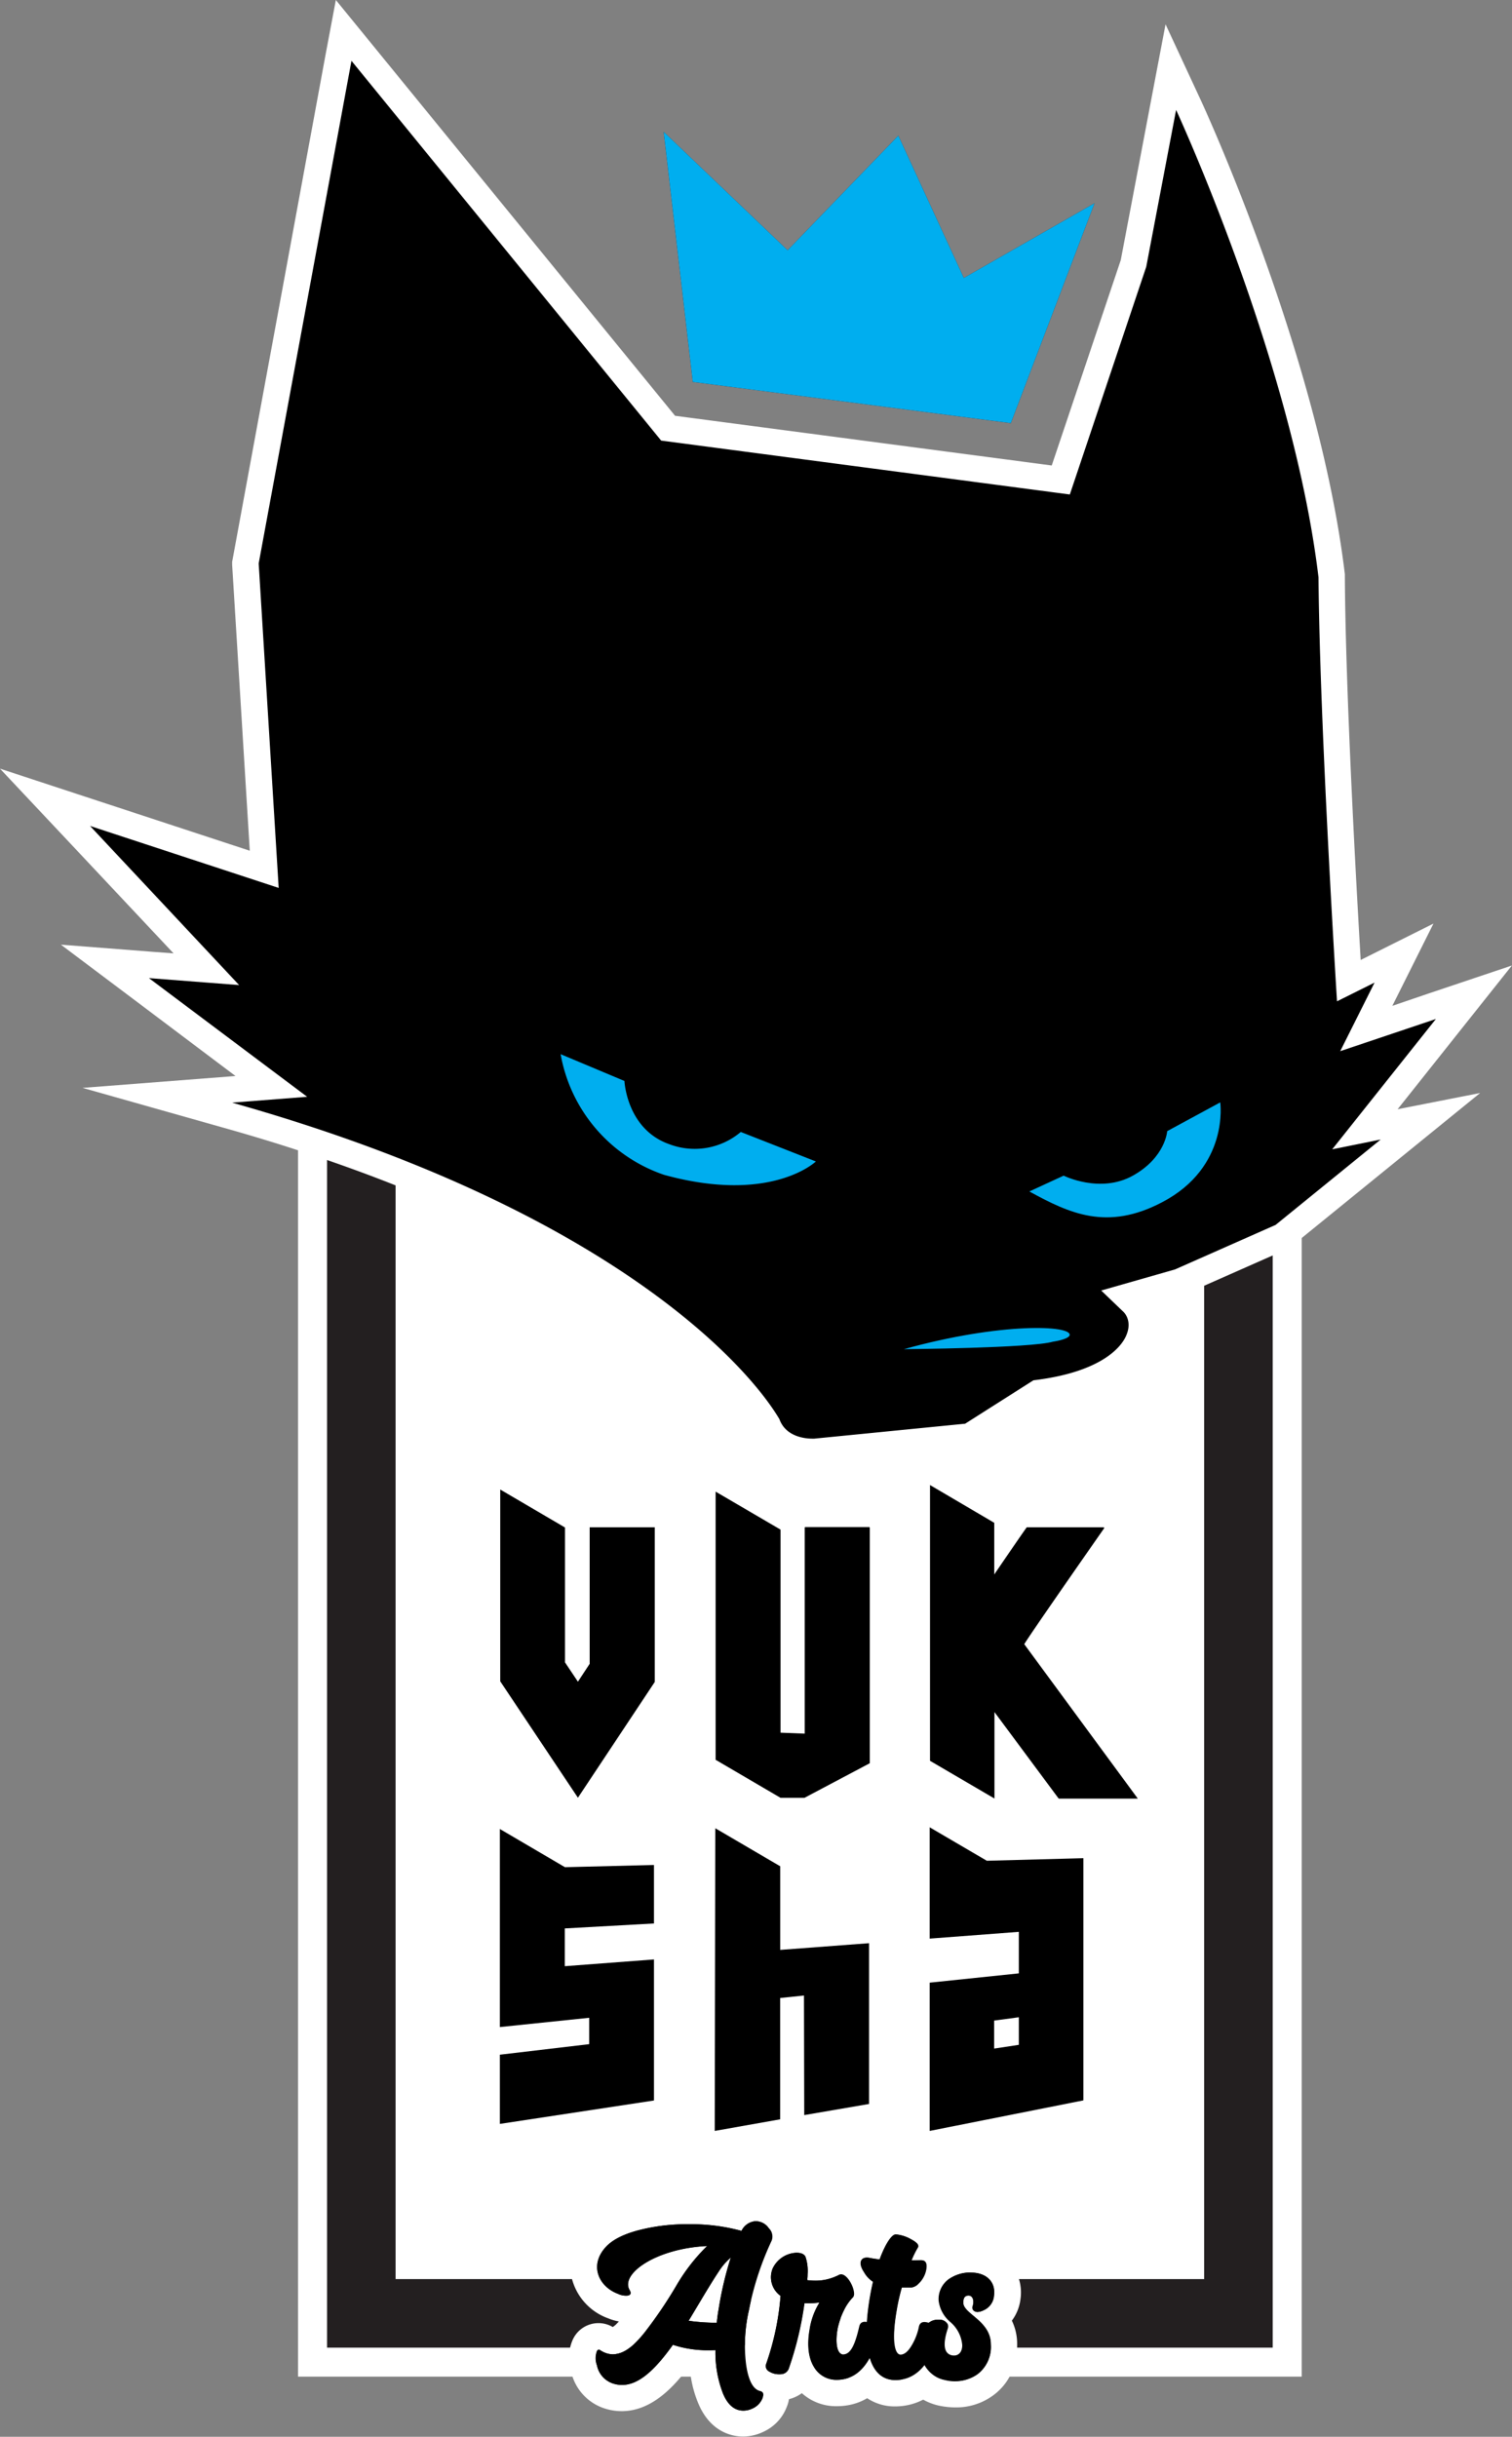 <svg xmlns="http://www.w3.org/2000/svg" viewBox="0 0 286.69 461.99"><rect x="0" y="0" width="286.69" height="461.99" fill="#808080" stroke="none"/><defs><style>.cls-1,.cls-2{fill:#fff;}.cls-2{stroke:#231f20;stroke-miterlimit:10;stroke-width:13px;}.cls-3{fill:#231f20;}.cls-4{fill:#00aeef;}</style></defs><g id="Layer_2" data-name="Layer 2"><g id="logo_4-1" data-name="logo 4-1"><g id="Square_BG_2" data-name="Square BG 2"><rect class="cls-1" x="62.51" y="102.77" width="178.31" height="341.82"/><path class="cls-1" d="M234.82,108.77V438.59H68.51V108.77H234.82m12-12H56.51V450.59H246.82V96.77Z"/></g><rect id="Square_BG" data-name="Square BG" class="cls-2" x="68.51" y="108.77" width="166.31" height="329.82"/><g id="Arts_BG" data-name="Arts BG"><path d="M140.92,459.49c-1.89,0-4.49-.81-6.14-4.71a21.31,21.31,0,0,1-1.54-6.75,24.21,24.21,0,0,1-4.69-.6c-3.81,5-7.13,7.22-10.62,7.22a8.27,8.27,0,0,1-2.67-.45,7,7,0,0,1-4.49-5.08,6.2,6.2,0,0,1,.16-4.56l0-.08,0-.08a2.92,2.92,0,0,1,2.49-1.44,2.87,2.87,0,0,1,1.63.52,2,2,0,0,0,1,.37,4.11,4.11,0,0,0,2.24-1.22,19,19,0,0,0,2.08-2.35,79.45,79.45,0,0,0,5.57-8.27c.58-.95,1.16-1.84,1.73-2.66-3.69,1.11-5.92,2.79-6.24,3.68a3,3,0,0,1-2.14,4.63,3.89,3.89,0,0,1-.85.08,6.21,6.21,0,0,1-2.38-.53,8.34,8.34,0,0,1-5.31-5.69,7.72,7.72,0,0,1,2-7.11c1.58-1.76,4-3.06,7.42-4a38.52,38.52,0,0,1,10-1.24h.44a39.56,39.56,0,0,1,8.89.94,5,5,0,0,1,3.56-1.52,5.53,5.53,0,0,1,4.61,2.38,4.51,4.51,0,0,1,.73,4.93,54.2,54.2,0,0,0-4.11,12.53,27.3,27.3,0,0,0-.51,9.36,6.55,6.55,0,0,0,.91,3,3.22,3.22,0,0,1,2,1.6,3.52,3.52,0,0,1,.05,3,6,6,0,0,1-3.17,3.36A6.39,6.39,0,0,1,140.92,459.49Z"/><path class="cls-1" d="M143.18,421.12a3,3,0,0,1,2.59,1.36,2.16,2.16,0,0,1,.51,2.34A56.21,56.21,0,0,0,142,438a29.63,29.63,0,0,0-.54,10.22c.43,3.09,1.34,4.78,2.66,5.09.61.14.77.58.47,1.32a3.58,3.58,0,0,1-1.92,2,4,4,0,0,1-1.72.4c-1.65,0-2.93-1.05-3.84-3.19a21.47,21.47,0,0,1-1.45-8.28l-1.32,0a20.39,20.39,0,0,1-6.74-1c-3.61,5.07-6.64,7.61-9.64,7.61a5.46,5.46,0,0,1-1.85-.32,4.54,4.54,0,0,1-2.9-3.39,3.8,3.8,0,0,1,0-2.71.43.43,0,0,1,.36-.27.38.38,0,0,1,.24.1,4.46,4.46,0,0,0,2.44.79,6,6,0,0,0,3.9-1.85,21.32,21.32,0,0,0,2.39-2.68,83.09,83.09,0,0,0,5.73-8.51,35.36,35.36,0,0,1,5.83-7.5c-9.6.44-16.48,5.22-14.73,8.31.38.61.24,1-.37,1.09a2,2,0,0,1-.36,0,3.8,3.8,0,0,1-1.42-.34c-3.58-1.32-5.56-5.29-2.4-8.82,1.22-1.36,3.27-2.45,6.21-3.23a36.09,36.09,0,0,1,9.32-1.15h.42a36,36,0,0,1,9.84,1.26,3.21,3.21,0,0,1,2.63-1.84M138.56,428a12,12,0,0,0-2.26,2.61c-.84,1.26-2,3.13-3.47,5.6L130.57,440a39.47,39.47,0,0,0,5.33.37c.13-1.09.23-1.9.34-2.44a65.44,65.44,0,0,1,2.32-9.88m4.62-11.89a7.37,7.37,0,0,0-4.2,1.33,43.24,43.24,0,0,0-8.27-.75h-.42A41.23,41.23,0,0,0,119.68,418c-3.91,1-6.73,2.59-8.64,4.73a10.23,10.23,0,0,0-2.58,9.36,10.91,10.91,0,0,0,6.88,7.45,9.34,9.34,0,0,0,2,.58c-.26.3-.47.5-.62.65a6.1,6.1,0,0,1-.53.41,5.35,5.35,0,0,0-7.32,1.88l-.09.16-.09.16a8.5,8.5,0,0,0-.37,6.34v.05a9.48,9.48,0,0,0,6.12,6.78,10.57,10.57,0,0,0,3.44.58c4.82,0,8.65-3.32,11.64-7,.46.08.94.14,1.43.2a21.59,21.59,0,0,0,1.49,5.41c2.38,5.6,6.69,6.2,8.43,6.2a8.93,8.93,0,0,0,3.86-.89,8.51,8.51,0,0,0,4.45-4.74,6,6,0,0,0-.17-5.06,5.55,5.55,0,0,0-2.39-2.38,10,10,0,0,1-.29-1.45,24.84,24.84,0,0,1,.48-8.5,51.34,51.34,0,0,1,3.92-12,7,7,0,0,0-1-7.48,8,8,0,0,0-6.63-3.41Z"/><path d="M158.65,453.69a7.3,7.3,0,0,1-6.38-3.59c-.1-.15-.18-.29-.27-.44,0,.1-.07.2-.11.3a4,4,0,0,1-3.54,2.59,5.49,5.49,0,0,1-.65,0,5.83,5.83,0,0,1-3.06-.85,3.66,3.66,0,0,1-1.7-4.42,48.14,48.14,0,0,0,2.49-11.06,6.8,6.8,0,0,1-1.17-7.2A7.7,7.7,0,0,1,151,424.6a4.12,4.12,0,0,1,3.93,2.07,7.36,7.36,0,0,1,.67,3.15,6,6,0,0,0,2.28-.7,3.39,3.39,0,0,1,1.63-.43c2.27,0,3.88,2.21,4.56,4.11,1,2.69,0,4.1-.65,4.65a4.13,4.13,0,0,0-.3.34,3.77,3.77,0,0,1,.83-.09,5.18,5.18,0,0,1,1.08.12,5.36,5.36,0,0,1,3.55,2.6,4.15,4.15,0,0,1,.35,3.29C168.22,446.17,166,453.69,158.65,453.69Z"/><path class="cls-1" d="M151,427.1c.88,0,1.45.23,1.72.74a8.46,8.46,0,0,1,.41,3.33c0,.17,0,.54-.07,1.12a14,14,0,0,0,1.55.09,9,9,0,0,0,4.48-1.08.94.94,0,0,1,.42-.11c1.47,0,3.1,3.68,2.21,4.42a9.52,9.52,0,0,0-1.72,2.48,14.5,14.5,0,0,0-1.14,3.22c-.57,2.86-.14,5.06,1,5.06,1.49,0,2.3-2,3.07-5.33a1,1,0,0,1,1-.84,2.78,2.78,0,0,1,.54.06,2.9,2.9,0,0,1,1.92,1.39,1.69,1.69,0,0,1,.13,1.33c-1.58,5.26-4,8.21-7.92,8.21a4.87,4.87,0,0,1-4.28-2.44c-1-1.63-1.35-4-.84-7a13.5,13.5,0,0,1,1.89-5.22,14.24,14.24,0,0,1-2.14.14h-.73a64,64,0,0,1-3,12.46,1.62,1.62,0,0,1-1.52,1h-.33a3.42,3.42,0,0,1-1.76-.48,1.17,1.17,0,0,1-.64-1.46A51.12,51.12,0,0,0,148,435.27a4.34,4.34,0,0,1-1.48-5.22A5.2,5.2,0,0,1,151,427.1m0-5a10.19,10.19,0,0,0-9,5.8l0,.08,0,.08a9.22,9.22,0,0,0,.86,8.91,46.46,46.46,0,0,1-2.24,9.5,6.12,6.12,0,0,0,2.67,7.34l0,0,0,0a8.37,8.37,0,0,0,4.37,1.22c.26,0,.52,0,.77,0h.19a7.11,7.11,0,0,0,3.42-1.31,9.68,9.68,0,0,0,6.57,2.47c6.08,0,10.36-4,12.71-11.77a6.68,6.68,0,0,0-.51-5.12l0-.06,0-.05a7.8,7.8,0,0,0-3.85-3.39,8.14,8.14,0,0,0-.49-3.85c-1-2.78-3.35-5.76-6.91-5.76a6.07,6.07,0,0,0-1.93.33,8.62,8.62,0,0,0-.44-1A6.61,6.61,0,0,0,151,422.1Z"/><path d="M169.71,453.69a6.88,6.88,0,0,1-5.3-2.34c-2.35-2.65-3.13-7.28-2.34-13.77.16-1.37.38-2.72.66-4.09a9,9,0,0,1-1.07-1.44c-1.51-2.23-1-3.92-.6-4.72a3.58,3.58,0,0,1,3.26-1.85,5,5,0,0,1,.85.07c2-4.45,3.92-4.45,4.59-4.45h.14a9.55,9.55,0,0,1,4.09,1.25,6.1,6.1,0,0,1,1.85,1.39,3.14,3.14,0,0,1,.7,2.77,3.29,3.29,0,0,1,.81.68,4,4,0,0,1,.76,3.34,7.39,7.39,0,0,1-2.25,4.27,4.58,4.58,0,0,1-3,1.38c-.21.85-.37,1.61-.49,2.32q-.06.36-.12.69a3.47,3.47,0,0,1,2.92-1.49,5.25,5.25,0,0,1,1.08.12,5.35,5.35,0,0,1,3.55,2.6,4.23,4.23,0,0,1,.35,3.29C177.7,452,173.11,453.69,169.71,453.69Z"/><path class="cls-1" d="M169.76,423.6h0a7,7,0,0,1,3,.95c1.08.58,1.48,1.05,1.25,1.49a17.27,17.27,0,0,0-1.22,2.48h1.82c.85,0,1.15.54,1,1.63a4.89,4.89,0,0,1-1.52,2.85,2.06,2.06,0,0,1-1.34.68c-.85,0-1.42,0-1.79,0a38.8,38.8,0,0,0-1,4.45c-1,5.8-.31,8.28.74,8.28.67,0,1.34-.51,2-1.56a11.14,11.14,0,0,0,1.49-3.77,1,1,0,0,1,1.05-.84,2.61,2.61,0,0,1,.53.06,2.85,2.85,0,0,1,1.92,1.39,1.69,1.69,0,0,1,.14,1.33c-1.65,5.46-4.35,8.21-8.09,8.21-4.28,0-6.2-4.75-5.16-13.3a49.57,49.57,0,0,1,.94-5.33,5.1,5.1,0,0,1-1.71-1.83c-1.07-1.59-.73-2.75.54-2.75a2.46,2.46,0,0,1,.57.07c.54.1,1.14.2,1.85.27,1.07-2.93,2.3-4.72,3-4.72m0-5c-2.44,0-4.43,1.42-6.11,4.41a6,6,0,0,0-4.8,3.15c-1.16,2.18-.89,4.83.73,7.29.16.24.32.48.48.7-.19,1.05-.35,2.09-.47,3.15-.88,7.21.11,12.5,2.95,15.7a9.4,9.4,0,0,0,7.17,3.19c3.48,0,9.78-1.53,12.87-11.77a6.64,6.64,0,0,0-.5-5.12l0-.06,0-.06a7.75,7.75,0,0,0-3.72-3.32,9.91,9.91,0,0,0,2.29-4.94,6.44,6.44,0,0,0-1.33-5.36l-.13-.15a5.86,5.86,0,0,0-1.36-3.28,8.72,8.72,0,0,0-2.59-2A11.91,11.91,0,0,0,170,418.6h-.23Z"/><path d="M181.15,453.94a12.62,12.62,0,0,1-2.54-.27,8.15,8.15,0,0,1-5.77-4.56,9.88,9.88,0,0,1,.28-8.94,5.06,5.06,0,0,1,2.6-2.44,5.84,5.84,0,0,1-.22-1.57,7.1,7.1,0,0,1,2.72-5.91,9.4,9.4,0,0,1,5.92-1.89,7.14,7.14,0,0,1,5.46,2.28,6.17,6.17,0,0,1,1.36,5,5.78,5.78,0,0,1-2.31,4,7.76,7.76,0,0,1,1.69,4.87c0,4.2-1.93,6.48-3.56,7.66A9.32,9.32,0,0,1,181.15,453.94Z"/><path class="cls-1" d="M184.14,430.86c2.83,0,4.72,1.7,4.34,4.41a3.27,3.27,0,0,1-1.95,2.72,2.75,2.75,0,0,1-1.17.33,1,1,0,0,1-.72-.26.77.77,0,0,1-.2-.85c.3-.85.13-2-.78-2-.7,0-1,.44-1,1.36,0,2.14,5.22,3.42,5.22,7.9a6.49,6.49,0,0,1-2.52,5.64,7,7,0,0,1-4.17,1.3,10,10,0,0,1-2-.22c-3.7-.71-6.13-5.32-3.77-9.91a2.61,2.61,0,0,1,2.46-1.49h.13a1.74,1.74,0,0,1,1.69.85,1.23,1.23,0,0,1,0,.85c-.94,2.88-.74,4.55.58,5a1.9,1.9,0,0,0,.61.1c.91,0,1.64-.75,1.64-2a6.45,6.45,0,0,0-2.25-4.38,6.27,6.27,0,0,1-2.23-4.07,4.66,4.66,0,0,1,1.75-3.94,7,7,0,0,1,4.39-1.36m0-5h0a12,12,0,0,0-7.45,2.41,9.56,9.56,0,0,0-3.69,7.89,2.62,2.62,0,0,0,0,.28,7.94,7.94,0,0,0-2.12,2.59,12.4,12.4,0,0,0-.3,11.17,10.69,10.69,0,0,0,7.54,5.93,15.18,15.18,0,0,0,3,.31,11.84,11.84,0,0,0,7.1-2.25c2.1-1.52,4.59-4.44,4.59-9.69a10.07,10.07,0,0,0-1-4.51,8.49,8.49,0,0,0,1.63-4.07A8.64,8.64,0,0,0,191.5,429a9.63,9.63,0,0,0-7.31-3.15Z"/></g><g id="Arts"><path d="M127.57,444.54c-4.35,6.11-7.85,8.55-11.49,7.29a4.54,4.54,0,0,1-2.9-3.39,3.8,3.8,0,0,1,0-2.71c.17-.28.37-.34.6-.17,2.09,1.35,4.08.95,6.34-1.06a21.32,21.32,0,0,0,2.39-2.68,83.09,83.09,0,0,0,5.73-8.51,35.36,35.36,0,0,1,5.83-7.5c-9.6.44-16.48,5.22-14.73,8.31.38.61.24,1-.37,1.09a3.1,3.1,0,0,1-1.78-.31c-3.58-1.32-5.56-5.29-2.4-8.82,1.22-1.36,3.27-2.45,6.21-3.23a36.51,36.51,0,0,1,9.74-1.15,36,36,0,0,1,9.84,1.26,3.21,3.21,0,0,1,2.63-1.84,3,3,0,0,1,2.59,1.36,2.16,2.16,0,0,1,.51,2.34A56.21,56.21,0,0,0,142,438a29.63,29.63,0,0,0-.54,10.22c.43,3.09,1.34,4.78,2.66,5.09.61.14.77.58.47,1.32a3.58,3.58,0,0,1-1.92,2,4,4,0,0,1-1.72.4c-1.65,0-2.93-1.05-3.84-3.19a21.47,21.47,0,0,1-1.45-8.28A21.56,21.56,0,0,1,127.57,444.54Zm11-16.53a12,12,0,0,0-2.26,2.61c-.84,1.26-2,3.13-3.47,5.6L130.57,440a39.47,39.47,0,0,0,5.33.37c.13-1.09.23-1.9.34-2.44A65.44,65.44,0,0,1,138.56,428Z"/><path d="M160,438.09a14.5,14.5,0,0,0-1.14,3.22c-.57,2.86-.14,5.06,1,5.06,1.49,0,2.3-2,3.07-5.33.17-.71.68-1,1.59-.78a2.9,2.9,0,0,1,1.92,1.39,1.69,1.69,0,0,1,.13,1.33c-1.58,5.26-4,8.21-7.92,8.21a4.87,4.87,0,0,1-4.28-2.44c-1-1.63-1.35-4-.84-7a13.5,13.5,0,0,1,1.89-5.22,15.38,15.38,0,0,1-2.87.13,64,64,0,0,1-3,12.46,1.62,1.62,0,0,1-1.52,1,3.38,3.38,0,0,1-2.09-.47,1.17,1.17,0,0,1-.64-1.46A51.12,51.12,0,0,0,148,435.27a4.34,4.34,0,0,1-1.48-5.22A5.2,5.2,0,0,1,151,427.1c.88,0,1.45.23,1.72.74a8.46,8.46,0,0,1,.41,3.33c0,.17,0,.54-.07,1.12a9.82,9.82,0,0,0,6-1c1.55-.85,3.61,3.5,2.63,4.31A9.52,9.52,0,0,0,160,438.09Z"/><path d="M174.66,428.52c.85,0,1.15.54,1,1.63a4.89,4.89,0,0,1-1.52,2.85,2.06,2.06,0,0,1-1.34.68c-.85,0-1.42,0-1.79,0a38.8,38.8,0,0,0-1,4.45c-1,5.8-.31,8.28.74,8.28.67,0,1.34-.51,2-1.56a11.14,11.14,0,0,0,1.49-3.77c.17-.71.67-1,1.58-.78a2.85,2.85,0,0,1,1.92,1.39,1.69,1.69,0,0,1,.14,1.33c-1.65,5.46-4.35,8.21-8.09,8.21-4.28,0-6.2-4.75-5.16-13.3a49.57,49.57,0,0,1,.94-5.33,5.1,5.1,0,0,1-1.71-1.83c-1.22-1.8-.61-3.06,1.11-2.68.54.1,1.14.2,1.85.27,1.08-3,2.33-4.75,3-4.72a7,7,0,0,1,3,.95c1.08.58,1.48,1.05,1.25,1.49a17.27,17.27,0,0,0-1.22,2.48Z"/><path d="M185.32,450.14a7.54,7.54,0,0,1-6.21,1.08c-3.7-.71-6.13-5.32-3.77-9.91a2.61,2.61,0,0,1,2.46-1.49,1.79,1.79,0,0,1,1.82.85,1.23,1.23,0,0,1,0,.85c-.94,2.88-.74,4.55.58,5s2.25-.38,2.25-1.9a6.45,6.45,0,0,0-2.25-4.38,6.27,6.27,0,0,1-2.23-4.07,4.66,4.66,0,0,1,1.75-3.94,7,7,0,0,1,4.39-1.36c2.83,0,4.72,1.7,4.34,4.41a3.27,3.27,0,0,1-1.95,2.72c-.84.41-1.48.44-1.89.07a.77.77,0,0,1-.2-.85c.3-.85.13-2-.78-2-.7,0-1,.44-1,1.36,0,2.14,5.22,3.42,5.22,7.9A6.49,6.49,0,0,1,185.32,450.14Z"/></g><g id="S_h_a" data-name="S h a"><path id="S_1" data-name="S 1" d="M124,353.58v11.09l-16.91.94v7.16L124,371.49v26.74l-29.22,4.44V389.55l16.94-2v-5l-16.94,1.76,0-37.55L107.12,354Z"/><path id="H" d="M135.52,404l.11-57.38,12.31,7.21v15.85l16.84-1.27v30.48L152.49,401l-.05-22.67-4.51.47v23Z"/><path id="A_2" data-name="A 2" d="M205.42,352.29v45.92L176.28,404V375.89l16.9-1.76v-7.87l-16.9,1.28v-21.1l10.83,6.34Zm-16.92,36.1,4.68-.71v-5.23l-4.68.63Z"/></g><g id="V_U_K" data-name="V U K"><path id="V" d="M107.13,289.6v25.57l2.45,3.66,2.23-3.39V289.56h12.34v29.32l-14.57,21.95L94.85,318.76V282.4Z"/><path id="U" d="M148,290v38.5l4.58.18v-39c0-.1.05-.16.11-.16h12.07a.14.14,0,0,1,.16.16v44.61l-12.39,6.56H148l-12.31-7.21V282.8Z"/><path id="K_2" data-name="K 2" d="M188.52,288.71v9.79s5.95-8.73,6.17-8.94h14.52a.15.15,0,0,1,.16.16c-9.58,13.72-14.58,21-15.16,22L215.74,341l-15,0-12.18-16.41v16.39l-12.22-7.15V281.55Z"/></g><g id="ELEMENTS"><polygon id="Crown" class="cls-3" points="131.36 72.41 191.66 80.22 207.53 38.53 182.75 52.7 170.33 25.72 149.34 47.45 125.84 25 131.36 72.41"/><polygon id="Crown-2" data-name="Crown" class="cls-4" points="131.36 72.41 191.66 80.22 207.53 38.53 182.75 52.7 170.33 25.72 149.34 47.45 125.84 25 131.36 72.41"/></g><g id="avatar"><path d="M154,275.26c-1.53,0-6.57-.37-8.48-5.1-2.68-4.43-24.58-36.83-102.2-58.73l-13.51-3.81,21.63-1.68L19.91,182.27l19.23,1.48L8.53,151.16l41.59,13.65-3.59-58.15L65.16,5.77l61.51,75.41L201.14,91l13.78-41L222,12.72l3.27,7.07c.23.48,22.34,48.57,27.22,89.37v.28c.19,23.57,2.53,64,3.28,76.48l10.44-5.23L259.05,195l20.41-6.87-20.66,26,12.42-2.5-28.05,22.79L223.63,243l-10,2.84,1,.93c1.22,1.09,2.9,4,.94,7.88-1.42,2.81-5.76,7.72-18.78,9.4l-12.91,8.27-29.19,2.88A4.74,4.74,0,0,1,154,275.26Z"/><path class="cls-1" d="M66.64,11.53l58.72,72,77.49,10.22,14.49-43.17L223,20.84s22.12,47.74,27,88.62c.23,28.37,3.51,80.38,3.51,80.38l7.12-3.55-6.51,13,18.14-6.1-19.66,24.71,9.19-1.86-19.92,16.19-19.07,8.44-14,4,4.17,4s2,1.7.4,4.9c-1.16,2.29-5.22,6.67-17.42,8.12L183,269.92l-28.6,2.83H154c-1.25,0-5-.3-6.22-3.7-6.41-10.83-33.23-40.13-103.78-60l14.24-1.11-30-22.5,17.1,1.32L17.07,156.59l35.77,11.75-3.79-61.52L66.64,11.53M63.68,0l-2,10.63L44.13,105.91l-.11.6,0,.61,3.34,54.17-28.77-9.45L0,145.73,13.42,160l19.49,20.75-4.25-.32-17.11-1.33,13.72,10.31L44.65,204l-1,.08-28,2.17,27,7.63c75.93,21.42,97.68,52.65,100.64,57.46,1.72,4,5.77,6.46,10.71,6.46.42,0,.72,0,.83,0h.07l28.6-2.82,1.2-.12,1-.65,11.93-7.65c13.74-1.9,18.5-7.46,20.13-10.66a9.35,9.35,0,0,0,.23-8.6l6.14-1.73.33-.1.32-.14,19.07-8.43.62-.28.52-.42,19.92-16.19,15.74-12.79L265,210.3l11.13-14,10.54-13.25-16.05,5.39L264,190.7l1.09-2.18,6.71-13.42-13.42,6.71L258,182c-.91-15.46-2.87-51.07-3-72.57v-.28l0-.27c-4.92-41.2-26.51-88.16-27.43-90.13L221,4.61l-2.91,15.3-5.58,29.4L199.42,88.25,128,78.83,70.51,8.37,63.68,0Z"/><path class="cls-4" d="M106.3,199.86l12.1,5.08s.4,9.16,8.54,12a13.52,13.52,0,0,0,13.52-2.33l14.24,5.59s-8.44,8.13-28.78,2.54A29.62,29.62,0,0,1,106.3,199.86Z"/><path class="cls-4" d="M195.17,225.89l6.51-3s6.92,3.46,13.12,0,6.51-8.44,6.51-8.44L231.37,209s1.77,12.23-11,18.92C209.92,233.42,202.8,230.06,195.17,225.89Z"/><path class="cls-4" d="M171.38,255.79s24.1-.2,28.27-1.42c0,0,2.82-.39,3.16-1.19C203.38,251.24,189.86,250.65,171.38,255.79Z"/></g></g></g></svg>